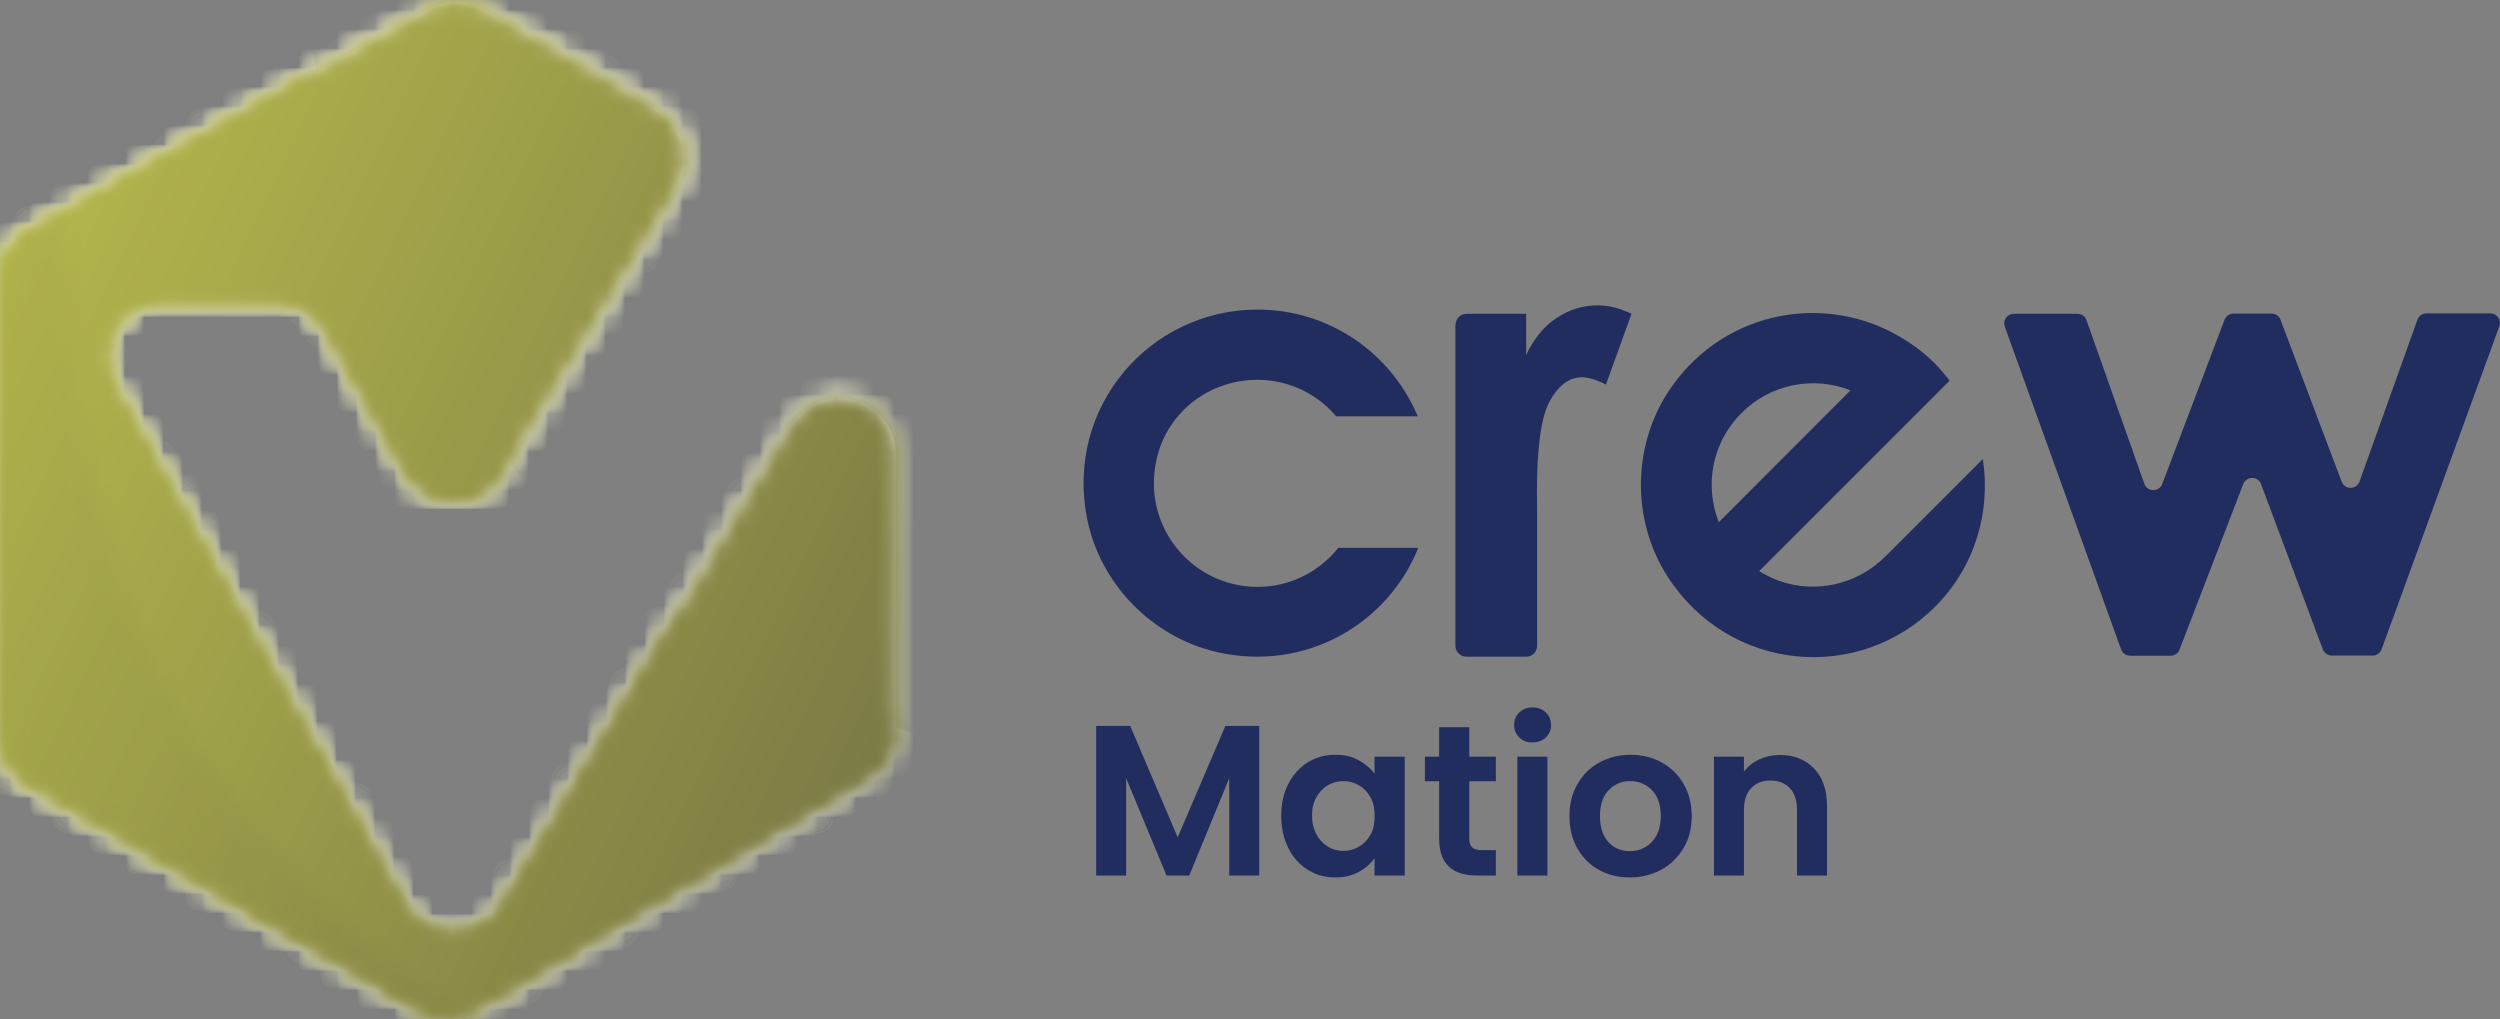<svg xmlns="http://www.w3.org/2000/svg" width="130" height="53" viewBox="0 0 130 53" fill="none"><rect x="0" y="0" width="130" height="53" fill="#808080" stroke="none"/><path d="M73.751 28.478C72.201 32.398 67.921 34.968 63.282 33.908C59.892 33.128 57.191 30.348 56.522 26.938C55.392 21.148 59.801 16.098 65.391 16.098C69.141 16.098 72.352 18.378 73.722 21.648H69.481C68.162 20.088 65.962 19.298 63.681 20.018C62.072 20.528 60.761 21.828 60.261 23.438C59.132 27.108 61.852 30.518 65.391 30.518C67.091 30.518 68.602 29.728 69.591 28.488H73.751V28.478Z" fill="#212D5E"></path><path d="M97.997 28.977C96.507 30.427 94.397 30.858 92.557 30.218C92.497 30.207 92.447 30.177 92.397 30.157C92.067 30.027 91.767 29.878 91.477 29.698L101.377 19.797C101.147 19.477 100.887 19.188 100.617 18.907C100.097 18.387 99.537 17.957 98.937 17.598C95.047 15.207 89.757 16.067 86.907 20.137C84.867 23.047 84.797 27.038 86.737 30.017C89.967 34.977 96.667 35.508 100.627 31.547C102.717 29.457 103.527 26.587 103.107 23.867L97.997 28.977ZM90.557 21.477C92.087 19.948 94.327 19.547 96.227 20.297L89.377 27.157C88.627 25.238 89.017 23.017 90.557 21.477Z" fill="#212D5E"></path><path d="M75.69 16.887C75.69 16.577 75.94 16.317 76.26 16.317H79.36V18.457C79.76 17.617 80.28 16.967 80.94 16.537C81.6 16.097 82.32 15.877 83.1 15.877C83.65 15.877 84.23 16.027 84.84 16.317L83.51 19.997C83.01 19.747 82.6 19.617 82.27 19.617C81.61 19.617 81.05 20.027 80.6 20.837C80.14 21.647 79.92 23.247 79.92 25.627L79.93 26.457V33.577C79.93 33.897 79.68 34.147 79.36 34.147H76.25C75.94 34.147 75.68 33.897 75.68 33.577V16.887H75.69Z" fill="#212D5E"></path><path d="M104.716 16.317H108.026C108.236 16.317 108.426 16.447 108.496 16.647L111.506 25.157C111.656 25.587 112.276 25.597 112.436 25.167L115.676 16.627C115.756 16.437 115.936 16.307 116.136 16.307H118.126C118.326 16.307 118.516 16.437 118.586 16.627L121.766 25.047C121.926 25.477 122.536 25.477 122.696 25.037L125.706 16.627C125.776 16.427 125.966 16.297 126.166 16.297H129.506C129.846 16.297 130.086 16.637 129.966 16.967L123.846 33.757C123.776 33.957 123.586 34.087 123.386 34.087H121.246C121.046 34.087 120.856 33.957 120.786 33.767L117.576 25.177C117.416 24.747 116.816 24.747 116.646 25.177L113.336 33.777C113.266 33.967 113.076 34.097 112.876 34.097H110.766C110.556 34.097 110.376 33.967 110.296 33.767L104.246 16.977C104.136 16.657 104.376 16.317 104.716 16.317Z" fill="#212D5E"></path><path d="M65.48 37.748V45.528H63.92V40.468L61.84 45.528H60.66L58.56 40.468V45.528H57V37.748H58.77L61.24 43.538L63.72 37.748H65.48Z" fill="#212D5E"></path><path d="M66.995 40.758C67.245 40.278 67.585 39.908 68.005 39.638C68.435 39.378 68.905 39.248 69.435 39.248C69.895 39.248 70.295 39.338 70.645 39.528C70.985 39.718 71.265 39.948 71.475 40.228V39.348H73.045V45.528H71.475V44.628C71.275 44.918 70.995 45.158 70.645 45.348C70.295 45.538 69.885 45.628 69.425 45.628C68.905 45.628 68.435 45.498 68.005 45.228C67.575 44.958 67.235 44.588 66.995 44.098C66.745 43.608 66.625 43.048 66.625 42.418C66.625 41.788 66.745 41.238 66.995 40.758ZM71.265 41.458C71.115 41.188 70.915 40.978 70.665 40.838C70.415 40.688 70.145 40.618 69.855 40.618C69.565 40.618 69.295 40.688 69.055 40.828C68.815 40.968 68.615 41.178 68.455 41.448C68.305 41.718 68.225 42.038 68.225 42.408C68.225 42.778 68.305 43.108 68.455 43.388C68.605 43.668 68.805 43.878 69.055 44.028C69.305 44.178 69.565 44.248 69.855 44.248C70.145 44.248 70.415 44.178 70.665 44.028C70.915 43.878 71.115 43.678 71.265 43.408C71.415 43.138 71.485 42.808 71.485 42.428C71.485 42.048 71.415 41.738 71.265 41.458Z" fill="#212D5E"></path><path d="M76.404 40.626V43.616C76.404 43.826 76.454 43.976 76.554 44.066C76.654 44.156 76.824 44.206 77.064 44.206H77.784V45.526H76.804C75.484 45.526 74.834 44.886 74.834 43.606V40.626H74.094V39.346H74.834V37.816H76.404V39.346H77.784V40.626H76.404Z" fill="#212D5E"></path><path d="M79.004 38.347C78.824 38.177 78.734 37.957 78.734 37.697C78.734 37.437 78.824 37.217 79.004 37.047C79.184 36.877 79.414 36.787 79.694 36.787C79.974 36.787 80.194 36.877 80.384 37.047C80.564 37.217 80.654 37.437 80.654 37.697C80.654 37.957 80.564 38.177 80.384 38.347C80.204 38.517 79.974 38.607 79.694 38.607C79.414 38.617 79.184 38.527 79.004 38.347ZM80.464 39.347V45.527H78.904V39.347H80.464Z" fill="#212D5E"></path><path d="M83.139 45.228C82.659 44.968 82.289 44.588 82.019 44.108C81.749 43.628 81.609 43.068 81.609 42.438C81.609 41.808 81.749 41.248 82.029 40.768C82.309 40.288 82.689 39.908 83.169 39.648C83.649 39.388 84.189 39.248 84.789 39.248C85.379 39.248 85.919 39.378 86.409 39.648C86.899 39.918 87.269 40.288 87.549 40.768C87.829 41.248 87.969 41.808 87.969 42.438C87.969 43.068 87.829 43.628 87.539 44.108C87.249 44.588 86.869 44.968 86.379 45.228C85.889 45.488 85.349 45.628 84.749 45.628C84.149 45.628 83.619 45.498 83.139 45.228ZM85.539 44.058C85.789 43.918 85.989 43.718 86.139 43.438C86.289 43.168 86.359 42.828 86.359 42.438C86.359 41.848 86.209 41.398 85.899 41.088C85.589 40.768 85.209 40.618 84.769 40.618C84.319 40.618 83.949 40.778 83.649 41.088C83.349 41.408 83.199 41.858 83.199 42.438C83.199 43.018 83.349 43.478 83.639 43.788C83.929 44.108 84.299 44.258 84.749 44.258C85.029 44.268 85.299 44.198 85.539 44.058Z" fill="#212D5E"></path><path d="M94.325 39.958C94.775 40.418 95.005 41.068 95.005 41.908V45.528H93.445V42.118C93.445 41.628 93.325 41.248 93.075 40.988C92.825 40.728 92.495 40.588 92.075 40.588C91.645 40.588 91.305 40.718 91.055 40.988C90.805 41.258 90.685 41.628 90.685 42.118V45.528H89.125V39.348H90.685V40.118C90.895 39.848 91.155 39.638 91.485 39.488C91.815 39.338 92.165 39.258 92.545 39.258C93.285 39.258 93.875 39.488 94.325 39.958Z" fill="#212D5E"></path><path d="M46.57 23.627V37.867C46.57 38.897 46.03 39.847 45.15 40.377L24.75 52.497C23.84 53.037 22.72 53.047 21.8 52.517L1.46 40.767C0.56 40.247 0 39.287 0 38.247V14.587C0 13.527 0.58 12.557 1.5 12.037L22.31 0.467C23.2 -0.033 24.3 -0.023 25.18 0.497L34.15 5.677C35.57 6.497 36.03 8.327 35.18 9.727L26.08 24.627C24.92 26.527 22.14 26.477 21.05 24.527L16.92 17.137C16.4 16.217 15.43 15.647 14.37 15.647H8.45C6.22 15.647 4.82 18.037 5.9 19.987L21.04 47.047C22.13 48.997 24.92 49.047 26.08 47.127L41.16 22.117C42.68 19.587 46.57 20.667 46.57 23.627Z" fill="white"></path><mask id="mask0_2606_42137" style="mask-type:luminance" maskUnits="userSpaceOnUse" x="0" y="0" width="47" height="53"><path d="M22.31 0.468L1.5 12.038C0.58 12.548 0 13.528 0 14.588V38.248C0 39.288 0.56 40.248 1.46 40.778L21.8 52.518C22.71 53.048 23.84 53.038 24.75 52.498L45.14 40.368C46.02 39.838 46.56 38.888 46.56 37.868V23.628C46.56 20.678 42.67 19.598 41.15 22.128L26.08 47.128C24.93 49.038 22.13 48.998 21.04 47.048L5.9 19.978C4.81 18.038 6.22 15.638 8.45 15.638H14.38C15.44 15.638 16.41 16.208 16.93 17.128L21.06 24.518C22.15 26.468 24.93 26.518 26.09 24.618L35.19 9.728C36.04 8.328 35.58 6.498 34.16 5.678L25.19 0.488C24.74 0.228 24.23 0.098 23.73 0.098C23.24 0.108 22.75 0.228 22.31 0.468Z" fill="white"></path></mask><g mask="url(#mask0_2606_42137)"><g opacity="0.9"><mask id="mask1_2606_42137" style="mask-type:luminance" maskUnits="userSpaceOnUse" x="-4" y="0" width="50" height="53"><path d="M45.218 0.238H-3.172V52.918H45.218V0.238Z" fill="white"></path></mask><g mask="url(#mask1_2606_42137)"><mask id="mask2_2606_42137" style="mask-type:luminance" maskUnits="userSpaceOnUse" x="-4" y="0" width="50" height="53"><path d="M45.218 0.238H-3.172V52.918H45.218V0.238Z" fill="white"></path></mask><g mask="url(#mask2_2606_42137)"><path d="M45.218 0.238H-3.172V52.918H45.218V0.238Z" fill="white"></path></g></g></g></g><mask id="mask3_2606_42137" style="mask-type:luminance" maskUnits="userSpaceOnUse" x="0" y="0" width="47" height="53"><path d="M22.31 0.468L1.5 12.038C0.58 12.548 0 13.528 0 14.588V38.248C0 39.288 0.56 40.248 1.46 40.778L21.8 52.518C22.71 53.048 23.84 53.038 24.75 52.498L45.14 40.368C46.02 39.838 46.56 38.888 46.56 37.868V23.628C46.56 20.678 42.67 19.598 41.15 22.128L26.08 47.128C24.93 49.038 22.13 48.998 21.04 47.048L5.9 19.978C4.81 18.038 6.22 15.638 8.45 15.638H14.38C15.44 15.638 16.41 16.208 16.93 17.128L21.06 24.518C22.15 26.468 24.93 26.518 26.09 24.618L35.19 9.728C36.04 8.328 35.58 6.498 34.16 5.678L25.19 0.488C24.74 0.228 24.23 0.098 23.73 0.098C23.24 0.108 22.75 0.228 22.31 0.468Z" fill="white"></path></mask><g mask="url(#mask3_2606_42137)"><g opacity="0.9"><mask id="mask4_2606_42137" style="mask-type:luminance" maskUnits="userSpaceOnUse" x="0" y="0" width="47" height="53"><path d="M46.56 0.098H0V52.908H46.56V0.098Z" fill="white"></path></mask><g mask="url(#mask4_2606_42137)"><mask id="mask5_2606_42137" style="mask-type:luminance" maskUnits="userSpaceOnUse" x="0" y="0" width="47" height="53"><path d="M46.56 0.098H0V52.908H46.56V0.098Z" fill="white"></path></mask><g mask="url(#mask5_2606_42137)"><path d="M46.56 0.098H0V52.908H46.56V0.098Z" fill="white"></path></g></g></g></g><mask id="mask6_2606_42137" style="mask-type:luminance" maskUnits="userSpaceOnUse" x="0" y="0" width="47" height="53"><path d="M22.31 0.468L1.5 12.038C0.58 12.548 0 13.528 0 14.588V38.248C0 39.288 0.56 40.248 1.46 40.778L21.8 52.518C22.71 53.048 23.84 53.038 24.75 52.498L45.14 40.368C46.02 39.838 46.56 38.888 46.56 37.868V23.628C46.56 20.678 42.67 19.598 41.15 22.128L26.08 47.128C24.93 49.038 22.13 48.998 21.04 47.048L5.9 19.978C4.81 18.038 6.22 15.638 8.45 15.638H14.38C15.44 15.638 16.41 16.208 16.93 17.128L21.06 24.518C22.15 26.468 24.93 26.518 26.09 24.618L35.19 9.728C36.04 8.328 35.58 6.498 34.16 5.678L25.19 0.488C24.74 0.228 24.23 0.098 23.73 0.098C23.24 0.108 22.75 0.228 22.31 0.468Z" fill="white"></path></mask><g mask="url(#mask6_2606_42137)"><g opacity="0.9"><mask id="mask7_2606_42137" style="mask-type:luminance" maskUnits="userSpaceOnUse" x="-9" y="-10" width="78" height="85"><path d="M68.748 -9.973H-8.562V74.357H68.748V-9.973Z" fill="white"></path></mask><g mask="url(#mask7_2606_42137)"><mask id="mask8_2606_42137" style="mask-type:luminance" maskUnits="userSpaceOnUse" x="-9" y="-10" width="78" height="85"><path d="M68.748 -9.973H-8.562V74.357H68.748V-9.973Z" fill="white"></path></mask><g mask="url(#mask8_2606_42137)"><path d="M66.286 52.447L68.736 17.117C68.906 14.677 67.756 12.337 65.736 10.967L36.356 -8.803C34.326 -10.173 31.726 -10.353 29.536 -9.283L-2.284 6.267C-4.484 7.337 -5.934 9.497 -6.104 11.937L-8.554 47.267C-8.724 49.707 -7.574 52.047 -5.554 53.417L23.816 73.197C25.846 74.567 28.446 74.747 30.636 73.667L62.456 58.127C64.666 57.047 66.126 54.887 66.286 52.447Z" fill="white"></path></g></g></g></g><mask id="mask9_2606_42137" style="mask-type:luminance" maskUnits="userSpaceOnUse" x="0" y="0" width="47" height="53"><path d="M22.31 0.468L1.5 12.038C0.58 12.548 0 13.528 0 14.588V38.248C0 39.288 0.56 40.248 1.46 40.778L21.8 52.518C22.71 53.048 23.84 53.038 24.75 52.498L45.14 40.368C46.02 39.838 46.56 38.888 46.56 37.868V23.628C46.56 20.678 42.67 19.598 41.15 22.128L26.08 47.128C24.93 49.038 22.13 48.998 21.04 47.048L5.9 19.978C4.81 18.038 6.22 15.638 8.45 15.638H14.38C15.44 15.638 16.41 16.208 16.93 17.128L21.06 24.518C22.15 26.468 24.93 26.518 26.09 24.618L35.19 9.728C36.04 8.328 35.58 6.498 34.16 5.678L25.19 0.488C24.74 0.228 24.23 0.098 23.73 0.098C23.24 0.108 22.75 0.228 22.31 0.468Z" fill="white"></path></mask><g mask="url(#mask9_2606_42137)"><path d="M66.286 52.447L68.736 17.117C68.906 14.677 67.756 12.337 65.736 10.967L36.356 -8.803C34.326 -10.173 31.726 -10.353 29.536 -9.283L-2.284 6.267C-4.484 7.337 -5.934 9.497 -6.104 11.937L-8.554 47.267C-8.724 49.707 -7.574 52.047 -5.554 53.417L23.816 73.197C25.846 74.567 28.446 74.747 30.636 73.667L62.456 58.127C64.666 57.047 66.126 54.887 66.286 52.447Z" fill="white"></path></g><mask id="mask10_2606_42137" style="mask-type:luminance" maskUnits="userSpaceOnUse" x="0" y="0" width="47" height="53"><path d="M22.31 0.468L1.5 12.038C0.58 12.548 0 13.528 0 14.588V38.248C0 39.288 0.56 40.248 1.46 40.778L21.8 52.518C22.71 53.048 23.84 53.038 24.75 52.498L45.14 40.368C46.02 39.838 46.56 38.888 46.56 37.868V23.628C46.56 20.678 42.67 19.598 41.15 22.128L26.08 47.128C24.93 49.038 22.13 48.998 21.04 47.048L5.9 19.978C4.81 18.038 6.22 15.638 8.44 15.638H14.37C15.43 15.638 16.4 16.208 16.92 17.128L21.05 24.518C22.14 26.468 24.92 26.518 26.08 24.618L35.18 9.728C36.03 8.328 35.57 6.498 34.15 5.678L25.18 0.488C24.73 0.228 24.22 0.098 23.72 0.098C23.24 0.108 22.75 0.228 22.31 0.468Z" fill="white"></path></mask><g mask="url(#mask10_2606_42137)"><path d="M7.838 -16.703C15.348 -15.663 13.137 6.657 25.418 22.737C33.858 33.797 50.807 44.057 87.267 43.737L26.067 82.497C12.768 73.217 -0.522 63.937 -13.812 54.657L-9.252 6.007C-4.513 -4.993 2.058 -17.513 7.838 -16.703Z" fill="white"></path></g><mask id="mask11_2606_42137" style="mask-type:luminance" maskUnits="userSpaceOnUse" x="0" y="0" width="47" height="53"><path d="M22.31 0.468L1.5 12.038C0.58 12.548 0 13.528 0 14.588V38.248C0 39.288 0.56 40.248 1.46 40.778L21.8 52.518C22.71 53.048 23.84 53.038 24.75 52.498L45.14 40.368C46.02 39.838 46.56 38.888 46.56 37.868V23.628C46.56 20.678 42.67 19.598 41.15 22.128L26.08 47.128C24.93 49.038 22.13 48.998 21.04 47.048L5.9 19.978C4.81 18.038 6.22 15.638 8.44 15.638H14.37C15.43 15.638 16.4 16.208 16.92 17.128L21.05 24.518C22.14 26.468 24.92 26.518 26.08 24.618L35.18 9.728C36.03 8.328 35.57 6.498 34.15 5.678L25.18 0.488C24.73 0.228 24.22 0.098 23.72 0.098C23.24 0.108 22.75 0.228 22.31 0.468Z" fill="white"></path></mask><g mask="url(#mask11_2606_42137)"><g opacity="0.5"><mask id="mask12_2606_42137" style="mask-type:luminance" maskUnits="userSpaceOnUse" x="-36" y="-7" width="102" height="102"><path d="M65.732 -6.113H-35.648V94.957H65.732V-6.113Z" fill="white"></path></mask><g mask="url(#mask12_2606_42137)"><mask id="mask13_2606_42137" style="mask-type:luminance" maskUnits="userSpaceOnUse" x="-36" y="-7" width="102" height="102"><path d="M65.732 -6.113H-35.648V94.957H65.732V-6.113Z" fill="white"></path></mask><g mask="url(#mask13_2606_42137)"><path d="M-1.278 -5.914C5.912 -3.514 -0.348 18.017 8.772 36.077C15.052 48.496 29.822 61.697 65.732 68.056C43.312 77.026 20.882 85.987 -1.548 94.947C-12.918 83.386 -24.278 71.837 -35.648 60.276C-31.178 44.606 -26.718 28.947 -22.248 13.277C-15.578 3.337 -6.818 -7.764 -1.278 -5.914Z" fill="white"></path></g></g></g></g><mask id="mask14_2606_42137" style="mask-type:luminance" maskUnits="userSpaceOnUse" x="0" y="0" width="47" height="53"><path d="M22.31 0.468L1.5 12.038C0.58 12.548 0 13.528 0 14.588V38.248C0 39.288 0.56 40.248 1.46 40.778L21.8 52.518C22.71 53.048 23.84 53.038 24.75 52.498L45.14 40.368C46.02 39.838 46.56 38.888 46.56 37.868V23.628C46.56 20.678 42.67 19.598 41.15 22.128L26.08 47.128C24.93 49.038 22.13 48.998 21.04 47.048L5.9 19.978C4.81 18.038 6.22 15.638 8.45 15.638H14.38C15.44 15.638 16.41 16.208 16.93 17.128L21.06 24.518C22.15 26.468 24.93 26.518 26.09 24.618L35.19 9.728C36.04 8.328 35.58 6.498 34.16 5.678L25.19 0.488C24.74 0.228 24.23 0.098 23.73 0.098C23.24 0.108 22.75 0.228 22.31 0.468Z" fill="white"></path></mask><g mask="url(#mask14_2606_42137)"><g opacity="0.9"><mask id="mask15_2606_42137" style="mask-type:luminance" maskUnits="userSpaceOnUse" x="-43" y="-41" width="146" height="147"><path d="M102.231 -40.752H-42.039V105.138H102.231V-40.752Z" fill="white"></path></mask><g mask="url(#mask15_2606_42137)"><mask id="mask16_2606_42137" style="mask-type:luminance" maskUnits="userSpaceOnUse" x="-9" y="-10" width="78" height="85"><path d="M32.434 -9.973C31.444 -9.963 30.454 -9.723 29.544 -9.273L-2.276 6.267C-4.476 7.337 -5.926 9.497 -6.096 11.937L-8.546 47.267C-8.716 49.707 -7.576 52.047 -5.546 53.407L23.824 73.187C25.854 74.547 28.454 74.737 30.654 73.667L62.464 58.117C64.664 57.047 66.124 54.877 66.284 52.447L68.724 17.117C68.894 14.677 67.744 12.337 65.724 10.967L36.364 -8.813C35.254 -9.563 33.964 -9.953 32.664 -9.973H32.434Z" fill="white"></path></mask><g mask="url(#mask16_2606_42137)"><mask id="mask17_2606_42137" style="mask-type:luminance" maskUnits="userSpaceOnUse" x="-43" y="-41" width="146" height="147"><path d="M102.239 -40.752H-42.031V105.138H102.239V-40.752Z" fill="white"></path></mask><g mask="url(#mask17_2606_42137)"><mask id="mask18_2606_42137" style="mask-type:luminance" maskUnits="userSpaceOnUse" x="-43" y="-41" width="146" height="147"><path d="M5.981 -40.755L-42.023 58.643L54.24 105.133L102.244 5.736L5.981 -40.755Z" fill="white"></path></mask><g mask="url(#mask18_2606_42137)"><path d="M-99.164 77.538L74.946 161.638L159.376 -13.152L-14.734 -97.252L-99.164 77.538Z" fill="url(#paint0_linear_2606_42137)"></path></g></g></g></g></g></g><mask id="mask19_2606_42137" style="mask-type:luminance" maskUnits="userSpaceOnUse" x="0" y="0" width="47" height="53"><path d="M22.31 0.468L1.5 12.038C0.58 12.548 0 13.528 0 14.588V38.248C0 39.288 0.56 40.248 1.46 40.778L21.8 52.518C22.71 53.048 23.84 53.038 24.75 52.498L45.14 40.368C46.02 39.838 46.56 38.888 46.56 37.868V23.628C46.56 20.678 42.67 19.598 41.15 22.128L26.08 47.128C24.93 49.038 22.13 48.998 21.04 47.048L5.9 19.978C4.81 18.038 6.22 15.638 8.44 15.638H14.37C15.43 15.638 16.4 16.208 16.92 17.128L21.05 24.518C22.14 26.468 24.92 26.518 26.08 24.618L35.18 9.728C36.03 8.328 35.57 6.498 34.15 5.678L25.18 0.488C24.73 0.228 24.22 0.098 23.72 0.098C23.24 0.108 22.75 0.228 22.31 0.468Z" fill="white"></path></mask><g mask="url(#mask19_2606_42137)"><mask id="mask20_2606_42137" style="mask-type:luminance" maskUnits="userSpaceOnUse" x="-21" y="-19" width="89" height="91"><path d="M67.306 -18.133H-20.734V71.287H67.306V-18.133Z" fill="white"></path></mask><g mask="url(#mask20_2606_42137)"><mask id="mask21_2606_42137" style="mask-type:luminance" maskUnits="userSpaceOnUse" x="-21" y="-19" width="89" height="91"><path d="M8.816 -18.134L-20.727 43.037L37.77 71.288L67.313 10.117L8.816 -18.134Z" fill="white"></path></mask><g mask="url(#mask21_2606_42137)"><path d="M-55.742 54.369L50.658 105.769L102.328 -1.221L-4.072 -52.611L-55.742 54.369Z" fill="url(#paint1_linear_2606_42137)"></path></g></g></g><mask id="mask22_2606_42137" style="mask-type:luminance" maskUnits="userSpaceOnUse" x="0" y="3" width="47" height="50"><path d="M1.5 12.037C0.58 12.547 0 13.527 0 14.588V38.248C0 39.288 0.56 40.248 1.46 40.778L21.8 52.517C22.71 53.047 23.84 53.038 24.75 52.498L45.14 40.367C46.02 39.837 46.56 38.888 46.56 37.867V37.788C42.13 36.097 38.39 34.108 35.22 31.957L26.07 47.138C24.92 49.047 22.12 49.008 21.03 47.057L5.9 19.977C4.81 18.038 6.22 15.637 8.44 15.637H14.37C15.43 15.637 16.4 16.207 16.92 17.128L21.05 24.517C22.14 26.468 24.92 26.517 26.08 24.617L26.45 24.017C26.1 23.587 25.75 23.157 25.42 22.727C20.87 16.767 18.31 9.957 16.51 3.688L1.5 12.037Z" fill="white"></path></mask><g mask="url(#mask22_2606_42137)"><mask id="mask23_2606_42137" style="mask-type:luminance" maskUnits="userSpaceOnUse" x="-20" y="-15" width="86" height="87"><path d="M65.892 -14.543H-19.328V71.287H65.892V-14.543Z" fill="white"></path></mask><g mask="url(#mask23_2606_42137)"><mask id="mask24_2606_42137" style="mask-type:luminance" maskUnits="userSpaceOnUse" x="-20" y="-15" width="86" height="87"><path d="M8.818 -14.55L-19.32 43.713L37.771 71.286L65.909 13.023L8.818 -14.55Z" fill="white"></path></mask><g mask="url(#mask24_2606_42137)"><path d="M-52.938 55.048L49.773 104.668L99.513 1.698L-3.208 -47.922L-52.938 55.048Z" fill="url(#paint2_linear_2606_42137)"></path></g></g></g><mask id="mask25_2606_42137" style="mask-type:luminance" maskUnits="userSpaceOnUse" x="0" y="0" width="47" height="53"><path d="M22.31 0.468L1.5 12.038C0.58 12.548 0 13.528 0 14.588V38.248C0 39.288 0.56 40.248 1.46 40.778L21.8 52.518C22.71 53.048 23.84 53.038 24.75 52.498L45.14 40.368C46.02 39.838 46.56 38.888 46.56 37.868V23.628C46.56 20.678 42.67 19.598 41.15 22.128L26.08 47.128C24.93 49.038 22.13 48.998 21.04 47.048L5.9 19.978C4.81 18.038 6.22 15.638 8.44 15.638H14.37C15.43 15.638 16.4 16.208 16.92 17.128L21.05 24.518C22.14 26.468 24.92 26.518 26.08 24.618L35.18 9.728C36.03 8.328 35.57 6.498 34.15 5.678L25.18 0.488C24.73 0.228 24.22 0.098 23.72 0.098C23.24 0.108 22.75 0.228 22.31 0.468Z" fill="white"></path></mask><g mask="url(#mask25_2606_42137)"><g opacity="0.5"><mask id="mask26_2606_42137" style="mask-type:luminance" maskUnits="userSpaceOnUse" x="-76" y="-48" width="182" height="183"><path d="M105.955 -47.463H-75.875V134.657H105.955V-47.463Z" fill="white"></path></mask><g mask="url(#mask26_2606_42137)"><mask id="mask27_2606_42137" style="mask-type:luminance" maskUnits="userSpaceOnUse" x="-36" y="-7" width="102" height="102"><path d="M-2.696 -6.113C-8.236 -5.963 -16.126 4.147 -22.256 13.277C-26.726 28.937 -31.186 44.607 -35.656 60.277C-24.286 71.837 -12.926 83.397 -1.556 94.957C20.864 85.997 43.294 77.027 65.714 68.067C29.814 61.697 15.044 48.497 8.764 36.077C-0.356 18.027 5.904 -3.513 -1.286 -5.913C-1.666 -6.043 -2.056 -6.103 -2.456 -6.113H-2.696Z" fill="white"></path></mask><g mask="url(#mask27_2606_42137)"><mask id="mask28_2606_42137" style="mask-type:luminance" maskUnits="userSpaceOnUse" x="-76" y="-48" width="182" height="183"><path d="M105.955 -47.463H-75.875V134.657H105.955V-47.463Z" fill="white"></path></mask><g mask="url(#mask28_2606_42137)"><mask id="mask29_2606_42137" style="mask-type:luminance" maskUnits="userSpaceOnUse" x="-76" y="-48" width="182" height="183"><path d="M-16.476 -47.465L-75.875 75.525L46.557 134.654L105.956 11.664L-16.476 -47.465Z" fill="white"></path></mask><g mask="url(#mask29_2606_42137)"><path d="M-147.203 100.196L71.557 205.866L177.287 -13.014L-41.483 -118.684L-147.203 100.196Z" fill="url(#paint3_linear_2606_42137)"></path></g></g></g></g></g></g><defs><linearGradient id="paint0_linear_2606_42137" x1="-2.276" y1="16.646" x2="123.738" y2="77.514" gradientUnits="userSpaceOnUse"><stop stop-color="#B4B64B"></stop><stop offset="0.124" stop-color="#A3A44A"></stop><stop offset="0.363" stop-color="#7E7E46"></stop><stop offset="0.692" stop-color="#4D4B37"></stop><stop offset="1" stop-color="#221F1F"></stop></linearGradient><linearGradient id="paint1_linear_2606_42137" x1="-1.37" y1="14.761" x2="124.644" y2="75.629" gradientUnits="userSpaceOnUse"><stop stop-color="#B4B64B"></stop><stop offset="0.124" stop-color="#A3A44A"></stop><stop offset="0.363" stop-color="#7E7E46"></stop><stop offset="0.692" stop-color="#4D4B37"></stop><stop offset="1" stop-color="#221F1F"></stop></linearGradient><linearGradient id="paint2_linear_2606_42137" x1="-2.075" y1="16.213" x2="123.939" y2="77.08" gradientUnits="userSpaceOnUse"><stop stop-color="#B4B64B"></stop><stop offset="0.124" stop-color="#A3A44A"></stop><stop offset="0.363" stop-color="#7E7E46"></stop><stop offset="0.692" stop-color="#4D4B37"></stop><stop offset="1" stop-color="#221F1F"></stop></linearGradient><linearGradient id="paint3_linear_2606_42137" x1="-16.972" y1="28.227" x2="109.042" y2="89.095" gradientUnits="userSpaceOnUse"><stop stop-color="#B4B64B"></stop><stop offset="0.124" stop-color="#A3A44A"></stop><stop offset="0.363" stop-color="#7E7E46"></stop><stop offset="0.692" stop-color="#4D4B37"></stop><stop offset="1" stop-color="#221F1F"></stop></linearGradient></defs></svg>